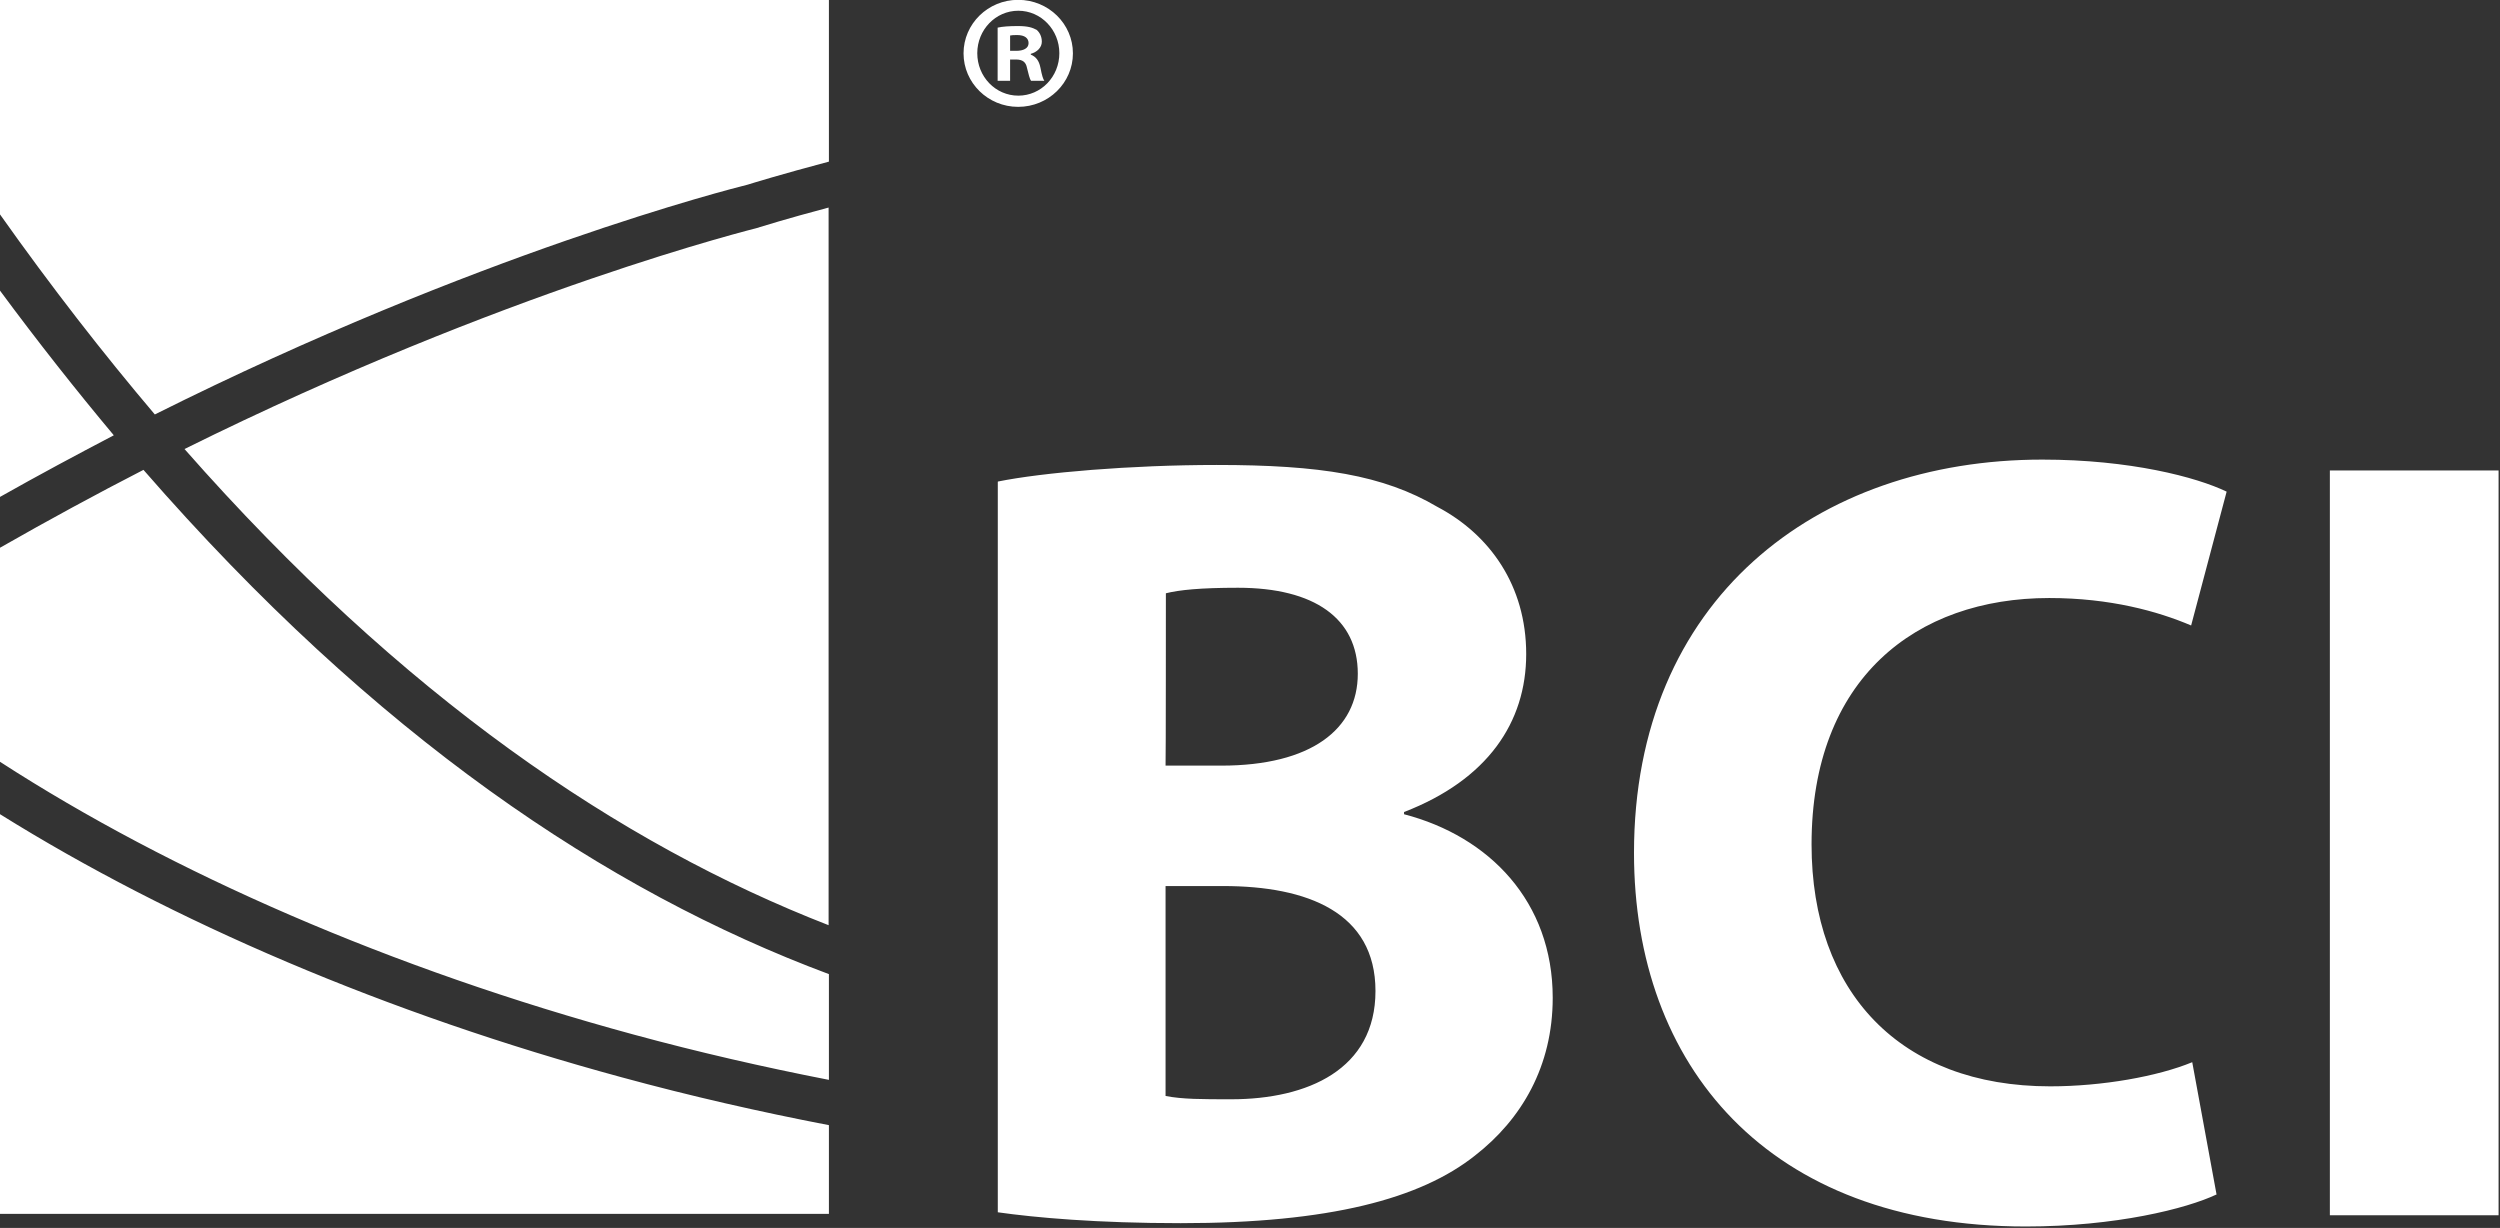 <svg version="1.2" xmlns="http://www.w3.org/2000/svg" viewBox="0 0 1584 778" width="1584" height="778">
	<rect x="0" y="0" width="1584" height="778" fill="#333333" stroke="none"/>
	<title>rgb-logo-svg</title>
	<style>
		.s0 { fill: #ffffff } 
	</style>
	<path id="Layer" fill-rule="evenodd" class="s0" d="m632.3 305.1c28.1-5.7 84.3-10.5 138.6-10.5 65.4 0 105.5 6.3 139.9 26.6 33.1 17.5 56.2 49.8 56.2 93.2 0 43.4-24.6 79.7-77.4 100.1v1.4c54.1 14.1 94.2 55.4 94.2 116.3 0 43.4-19.7 77-49.3 100-34.4 27.3-92 42.8-186.4 42.8-52.8 0-92-3.5-115.9-6.9v-462.8zm106.2 180h35.3c57 0 86.5-23.1 86.5-58.2 0-35-27.4-54.5-75.9-54.5-23.9 0-37.3 1.4-45.7 3.5 0 0 0 109.2-0.2 109.2zm0 209.3c10.5 2.1 23.3 2.1 41.6 2.1 48.4 0 91.4-18.9 91.4-68.6 0-49.7-43-66.5-96.5-66.5h-36.5zm666 62.5l-0.1-0.2q0.1 0 0.1 0zm-121 20.2c-163.8 0-248.2-102.2-248.2-236.7 0-160.3 115.3-249.2 258.7-249.2 55.6 0 97.7 11.1 116.8 20.3l-22.5 84.8c-21.1-9-51.3-17.4-89.9-17.4-84.5 0-150.6 51.1-150.6 156.1 0 93.7 56.2 153.3 151.2 153.3 33.1 0 68.2-6.3 90-15.3l15.4 83.8c-19 9-63.9 20.3-120.9 20.3zm192.7-479h106.9v471.9h-106.9zm-1404.1-22.3c-23.5 12.3-47.6 25.2-72.2 39.1v-130.9c24.1 32.6 48.2 63.1 72.2 91.8zm-72.2-275.9h525.3v102.5c-30.1 8-48.3 13.6-51.5 14.6-10.4 2.6-170.9 43.2-375.6 145.6-32.7-38.6-65.5-80.7-98.2-126.9zm481.5 144c1-0.3 16.5-5.2 43.6-12.4v454.7c-132.4-51.5-270.2-145-408.1-301.7 203.8-101.1 361.4-139.6 363.7-140.3-0.2 0 0.8-0.3 0.8-0.3zm43.8 473.3v67c-41.5-8.1-82.9-17.6-123.7-28.7-153.5-41.7-292.7-102.4-401.6-172.9v-135.5c31-17.7 61.4-34.2 91-49.4 146.6 168.4 293.3 266.9 434.3 319.5zm-131.2 65.4c43.3 11.8 87.1 21.8 131.2 30.3v56.2h-525.3v-253.3c109.1 68.1 245.2 126.4 394.1 166.8zm251.1-614.9c-19.1 0-34.6-15.2-34.6-33.9 0-18.7 15.5-33.9 34.6-33.9 19.2 0 34.7 15.2 34.7 33.9 0 18.7-15.5 33.9-34.7 33.9zm26.1-34c0-14.8-11.6-26.9-26-26.9-14.4 0-26 12.1-26 26.9 0 14.9 11.6 26.9 26 26.9 14.4 0 26-12 26-26.9zm-39.1 17.5v-33.7c3.1-0.7 7.4-1 12.9-1 6.3 0 9.2 1 11.8 2.4 1.8 1.5 3.3 4.1 3.3 7.5 0 3.7-3 6.6-7 7.7v0.5c3.2 1.3 5.2 3.7 6.1 8.2 1 5.2 1.7 7.3 2.5 8.4h-8.4c-1-1.3-1.6-4.3-2.6-8.2-0.7-3.7-2.8-5.3-7-5.3h-3.7v13.5zm11.8-19c4.4 0 7.8-1.5 7.8-4.9 0-3-2.3-5.1-7.3-5.1-2.1 0-3.6 0.1-4.4 0.3v9.7z"/>
</svg>